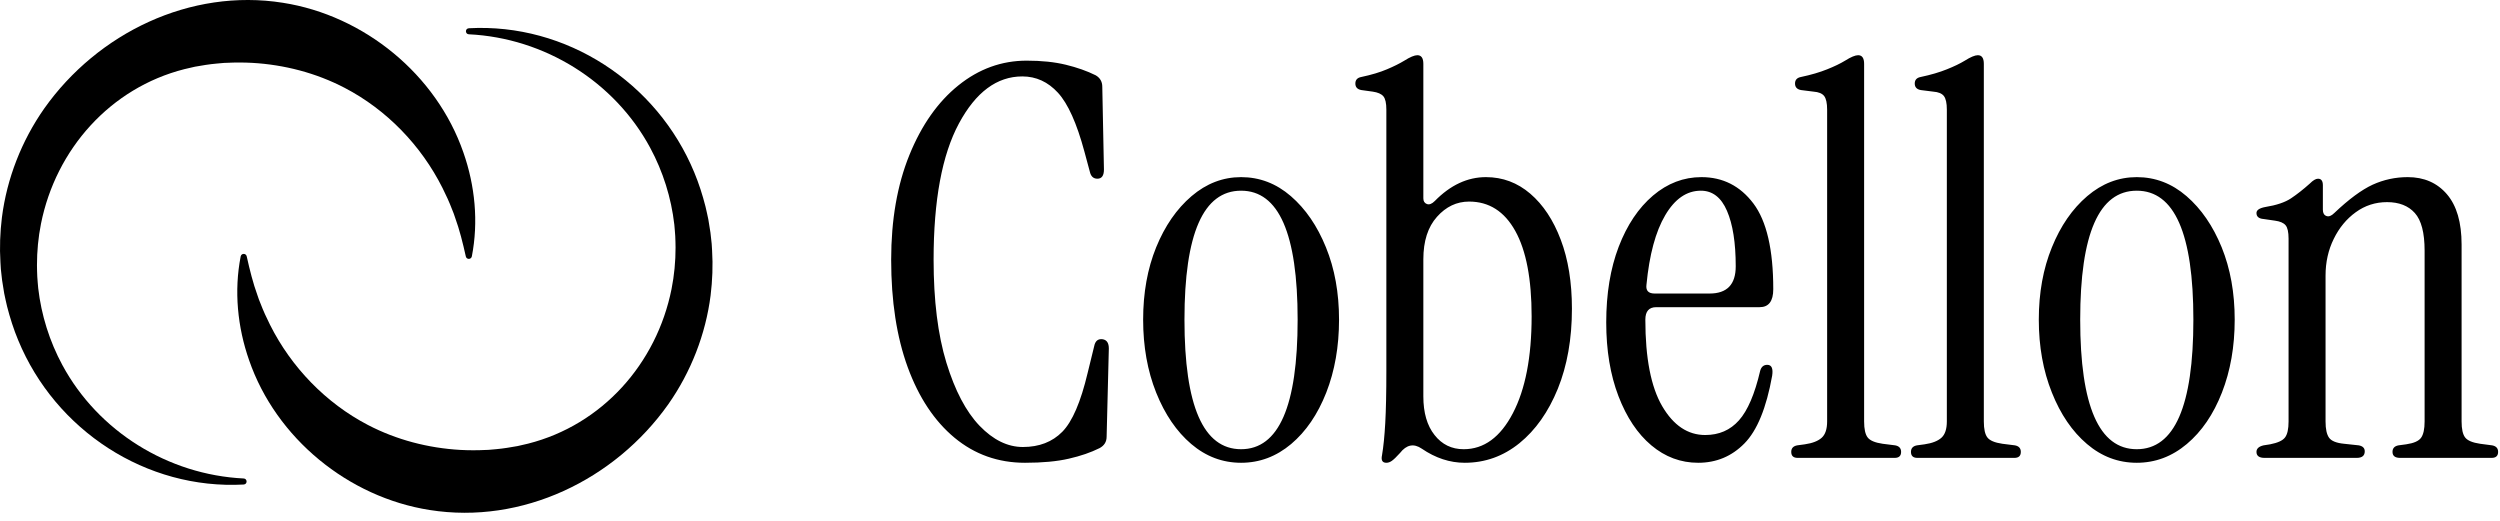 <svg xmlns="http://www.w3.org/2000/svg" fill="none" viewBox="0 0 317 66" height="66" width="317">
<g clip-path="url(#clip0_9_76)">
<g clip-path="url(#clip1_9_76)">
<path fill="black" d="M129.97 58.68C126.57 58.68 123.593 57.623 121.04 55.51C118.487 53.39 116.507 50.41 115.1 46.57C113.7 42.73 113 38.187 113 32.94C113 27.88 113.77 23.453 115.31 19.66C116.85 15.867 118.92 12.923 121.52 10.83C124.12 8.737 127.007 7.69 130.18 7.69C132.067 7.69 133.723 7.863 135.15 8.21C136.577 8.557 137.84 9.003 138.94 9.55C139.493 9.877 139.77 10.36 139.77 11L139.98 21.49C139.98 22.27 139.703 22.66 139.15 22.66C138.643 22.66 138.323 22.363 138.19 21.77L137.5 19.21C136.533 15.623 135.417 13.14 134.15 11.76C132.883 10.38 131.377 9.69 129.63 9.69C126.41 9.69 123.73 11.68 121.59 15.66C119.45 19.64 118.38 25.4 118.38 32.94C118.38 38.093 118.92 42.44 120 45.98C121.087 49.527 122.49 52.197 124.21 53.99C125.937 55.783 127.767 56.68 129.7 56.68C131.767 56.68 133.433 56.037 134.7 54.75C135.967 53.463 137.037 50.98 137.91 47.3L138.74 43.91C138.873 43.223 139.24 42.927 139.84 43.02C140.347 43.113 140.6 43.503 140.6 44.19L140.32 55.37C140.32 56.017 140.023 56.5 139.43 56.82C138.323 57.373 137.023 57.82 135.53 58.16C134.037 58.507 132.183 58.68 129.97 58.68ZM157.37 58.68C155.023 58.68 152.917 57.887 151.05 56.3C149.19 54.713 147.707 52.54 146.6 49.78C145.5 47.02 144.95 43.937 144.95 40.53C144.95 37.13 145.5 34.073 146.6 31.36C147.707 28.647 149.203 26.483 151.09 24.87C152.977 23.263 155.07 22.46 157.37 22.46C159.717 22.46 161.82 23.263 163.68 24.87C165.547 26.483 167.03 28.647 168.13 31.36C169.237 34.073 169.79 37.13 169.79 40.53C169.79 43.937 169.25 47.02 168.17 49.78C167.083 52.54 165.6 54.713 163.72 56.3C161.833 57.887 159.717 58.68 157.37 58.68ZM157.37 56.96C162.15 56.96 164.54 51.483 164.54 40.53C164.54 29.63 162.15 24.18 157.37 24.18C152.583 24.18 150.19 29.63 150.19 40.53C150.19 51.483 152.583 56.96 157.37 56.96ZM185.73 58.68C183.843 58.68 182.027 58.083 180.28 56.89C179.267 56.197 178.347 56.38 177.52 57.44C177.06 57.947 176.713 58.28 176.48 58.44C176.253 58.6 176.023 58.68 175.79 58.68C175.283 58.68 175.1 58.36 175.24 57.72C175.42 56.66 175.557 55.3 175.65 53.64C175.743 51.987 175.79 49.78 175.79 47.02V13.9C175.79 13.073 175.663 12.51 175.41 12.21C175.157 11.91 174.71 11.713 174.07 11.62L172.62 11.42C172.113 11.327 171.86 11.05 171.86 10.59C171.86 10.13 172.113 9.853 172.62 9.76C173.907 9.487 174.987 9.163 175.86 8.79C176.733 8.423 177.47 8.057 178.07 7.69C178.803 7.23 179.353 7 179.72 7C180.227 7 180.48 7.367 180.48 8.1V25.15C180.48 25.517 180.63 25.757 180.93 25.87C181.23 25.983 181.563 25.857 181.93 25.49C183.91 23.47 186.073 22.46 188.42 22.46C190.533 22.46 192.407 23.16 194.04 24.56C195.673 25.96 196.96 27.903 197.9 30.39C198.847 32.877 199.32 35.797 199.32 39.15C199.32 42.97 198.723 46.353 197.53 49.3C196.33 52.24 194.707 54.54 192.66 56.2C190.613 57.853 188.303 58.68 185.73 58.68ZM185.59 56.96C188.163 56.96 190.243 55.44 191.83 52.4C193.417 49.367 194.21 45.273 194.21 40.12C194.21 35.38 193.52 31.77 192.14 29.29C190.76 26.803 188.807 25.56 186.28 25.56C184.713 25.56 183.357 26.203 182.21 27.49C181.057 28.777 180.48 30.573 180.48 32.88V50.26C180.48 52.333 180.953 53.967 181.9 55.16C182.84 56.36 184.07 56.96 185.59 56.96ZM215.33 58.68C213.123 58.68 211.143 57.943 209.39 56.47C207.643 55.003 206.253 52.923 205.22 50.23C204.187 47.537 203.67 44.42 203.67 40.88C203.67 37.247 204.197 34.05 205.25 31.29C206.31 28.53 207.76 26.367 209.6 24.8C211.44 23.24 213.487 22.46 215.74 22.46C218.453 22.46 220.65 23.573 222.33 25.8C224.01 28.033 224.85 31.657 224.85 36.67C224.85 38.19 224.273 38.95 223.12 38.95H210.01C209.09 38.95 208.63 39.477 208.63 40.53C208.63 45.41 209.343 49.07 210.77 51.51C212.197 53.943 214.013 55.16 216.22 55.16C217.973 55.16 219.4 54.54 220.5 53.3C221.607 52.06 222.503 49.967 223.19 47.02C223.33 46.513 223.63 46.26 224.09 46.26C224.643 46.26 224.85 46.72 224.71 47.64C223.977 51.733 222.803 54.597 221.19 56.23C219.583 57.863 217.63 58.68 215.33 58.68ZM209.81 37.22H216.78C218.987 37.22 220.09 36.07 220.09 33.77C220.09 30.783 219.72 28.437 218.98 26.73C218.247 25.03 217.143 24.18 215.67 24.18C213.877 24.18 212.37 25.217 211.15 27.29C209.93 29.357 209.137 32.3 208.77 36.12C208.677 36.853 209.023 37.22 209.81 37.22ZM240.24 58.06H227.95C227.403 58.06 227.13 57.807 227.13 57.3C227.13 56.84 227.383 56.563 227.89 56.47L228.85 56.34C229.817 56.2 230.53 55.923 230.99 55.51C231.45 55.097 231.68 54.407 231.68 53.44V13.9C231.68 13.073 231.553 12.497 231.3 12.17C231.047 11.85 230.6 11.667 229.96 11.62L228.37 11.42C227.863 11.327 227.61 11.05 227.61 10.59C227.61 10.13 227.863 9.853 228.37 9.76C229.657 9.487 230.76 9.163 231.68 8.79C232.6 8.423 233.36 8.057 233.96 7.69C234.693 7.23 235.243 7 235.61 7C236.117 7 236.37 7.367 236.37 8.1V53.44C236.37 54.407 236.52 55.083 236.82 55.47C237.12 55.863 237.753 56.13 238.72 56.27L240.31 56.47C240.81 56.563 241.06 56.84 241.06 57.3C241.06 57.807 240.787 58.06 240.24 58.06ZM255.42 58.06H243.13C242.583 58.06 242.31 57.807 242.31 57.3C242.31 56.84 242.563 56.563 243.07 56.47L244.03 56.34C244.997 56.2 245.71 55.923 246.17 55.51C246.63 55.097 246.86 54.407 246.86 53.44V13.9C246.86 13.073 246.733 12.497 246.48 12.17C246.227 11.85 245.78 11.667 245.14 11.62L243.55 11.42C243.043 11.327 242.79 11.05 242.79 10.59C242.79 10.13 243.043 9.853 243.55 9.76C244.837 9.487 245.94 9.163 246.86 8.79C247.78 8.423 248.54 8.057 249.14 7.69C249.873 7.23 250.423 7 250.79 7C251.297 7 251.55 7.367 251.55 8.1V53.44C251.55 54.407 251.7 55.083 252 55.47C252.3 55.863 252.933 56.13 253.9 56.27L255.49 56.47C255.99 56.563 256.24 56.84 256.24 57.3C256.24 57.807 255.967 58.06 255.42 58.06ZM270.94 58.68C268.593 58.68 266.49 57.887 264.63 56.3C262.763 54.713 261.28 52.54 260.18 49.78C259.073 47.02 258.52 43.937 258.52 40.53C258.52 37.13 259.073 34.073 260.18 31.36C261.28 28.647 262.773 26.483 264.66 24.87C266.547 23.263 268.64 22.46 270.94 22.46C273.287 22.46 275.39 23.263 277.25 24.87C279.117 26.483 280.603 28.647 281.71 31.36C282.81 34.073 283.36 37.13 283.36 40.53C283.36 43.937 282.82 47.02 281.74 49.78C280.66 52.54 279.177 54.713 277.29 56.3C275.403 57.887 273.287 58.68 270.94 58.68ZM270.94 56.96C275.727 56.96 278.12 51.483 278.12 40.53C278.12 29.63 275.727 24.18 270.94 24.18C266.16 24.18 263.77 29.63 263.77 40.53C263.77 51.483 266.16 56.96 270.94 56.96ZM298.82 58.06H287.16C286.467 58.06 286.12 57.807 286.12 57.3C286.12 56.887 286.42 56.61 287.02 56.47L287.85 56.34C288.817 56.153 289.447 55.863 289.74 55.47C290.04 55.083 290.19 54.407 290.19 53.44V30.25C290.19 29.423 290.063 28.86 289.81 28.56C289.557 28.26 289.11 28.067 288.47 27.98L287.02 27.77C286.42 27.723 286.12 27.47 286.12 27.01C286.12 26.643 286.49 26.39 287.23 26.25C288.65 26.023 289.74 25.657 290.5 25.15C291.26 24.643 292.053 24.02 292.88 23.28C293.293 22.867 293.64 22.66 293.92 22.66C294.333 22.66 294.54 22.937 294.54 23.49V26.6C294.54 27.013 294.69 27.277 294.99 27.39C295.29 27.503 295.623 27.377 295.99 27.01C297.83 25.263 299.45 24.067 300.85 23.42C302.257 22.78 303.74 22.46 305.3 22.46C307.373 22.46 309.03 23.183 310.27 24.63C311.51 26.077 312.13 28.203 312.13 31.01V53.44C312.13 54.407 312.28 55.083 312.58 55.47C312.88 55.863 313.513 56.13 314.48 56.27L316 56.47C316.507 56.563 316.76 56.84 316.76 57.3C316.76 57.807 316.483 58.06 315.93 58.06H304.34C303.693 58.06 303.37 57.807 303.37 57.3C303.37 56.84 303.623 56.563 304.13 56.47L305.1 56.34C306.067 56.2 306.697 55.923 306.99 55.51C307.29 55.097 307.44 54.407 307.44 53.44V31.77C307.44 29.517 307.027 27.93 306.2 27.01C305.373 26.09 304.2 25.63 302.68 25.63C301.207 25.63 299.883 26.057 298.71 26.91C297.537 27.757 296.607 28.883 295.92 30.29C295.227 31.69 294.88 33.243 294.88 34.95V53.44C294.88 54.407 295.03 55.097 295.33 55.51C295.63 55.923 296.263 56.177 297.23 56.27L299.09 56.47C299.597 56.563 299.85 56.817 299.85 57.23C299.85 57.783 299.507 58.06 298.82 58.06Z"></path>
</g>
<g clip-path="url(#clip2_9_76)">
<path fill="black" d="M30.902 61.438C18.554 62.113 7.03 54.588 2.308 43.139C1.739 41.781 1.265 40.291 0.899 38.859C0.772 38.358 0.645 37.712 0.533 37.203C0.441 36.656 0.34 36.07 0.264 35.525C0.242 35.303 0.127 34.312 0.107 34.115C0.098 33.956 0.065 33.437 0.056 33.266C-0.064 31.376 0.013 29.459 0.242 27.578C0.87 22.626 2.745 17.837 5.614 13.752C12.388 4.181 24.135 -1.513 35.87 0.352C46.189 1.972 55.333 9.448 58.758 19.333C60.237 23.554 60.685 28.126 59.83 32.509C59.74 32.936 59.147 32.929 59.064 32.509C58.679 30.783 58.276 29.145 57.683 27.52L57.518 27.043L57.33 26.572C56.991 25.678 56.544 24.69 56.11 23.836C53.413 18.457 49.035 13.917 43.705 11.14C40.078 9.248 36.037 8.199 31.959 7.97C30.93 7.915 29.818 7.91 28.784 7.965C28.366 7.962 27.843 8.04 27.425 8.066C26.555 8.141 25.574 8.304 24.718 8.459C24.283 8.561 23.81 8.658 23.381 8.768C13.999 11.151 7.093 18.901 5.197 28.37C4.853 30.101 4.685 31.873 4.688 33.638C4.675 34.011 4.722 34.723 4.728 35.091C4.744 35.562 4.817 36.069 4.845 36.541C5.234 39.944 6.279 43.272 7.908 46.29C12.434 54.68 21.299 60.205 30.908 60.672C31.375 60.697 31.401 61.402 30.903 61.437L30.902 61.438Z"></path>
<path fill="black" d="M59.447 3.582C71.795 2.907 83.319 10.432 88.041 21.882C88.609 23.24 89.084 24.73 89.449 26.161C89.576 26.662 89.704 27.308 89.816 27.818C89.908 28.364 90.009 28.951 90.085 29.496C90.107 29.717 90.222 30.708 90.241 30.905C90.251 31.064 90.284 31.584 90.293 31.755C90.412 33.645 90.335 35.561 90.107 37.442C89.479 42.394 87.603 47.183 84.735 51.268C77.96 60.84 66.213 66.533 54.479 64.668C44.16 63.048 35.015 55.572 31.59 45.687C30.111 41.466 29.664 36.895 30.518 32.511C30.609 32.085 31.202 32.091 31.285 32.511C31.67 34.237 32.073 35.875 32.666 37.5L32.831 37.978L33.019 38.448C33.358 39.342 33.805 40.331 34.239 41.184C36.936 46.564 41.314 51.103 46.644 53.881C50.27 55.773 54.312 56.822 58.389 57.05C59.419 57.105 60.531 57.11 61.565 57.055C61.983 57.059 62.506 56.98 62.924 56.955C63.793 56.879 64.775 56.717 65.63 56.561C66.066 56.46 66.539 56.362 66.968 56.252C76.349 53.87 83.256 46.12 85.151 36.65C85.496 34.919 85.664 33.147 85.661 31.382C85.673 31.009 85.627 30.298 85.621 29.93C85.605 29.458 85.532 28.952 85.504 28.479C85.115 25.076 84.07 21.749 82.44 18.731C77.915 10.34 69.049 4.815 59.441 4.348C58.974 4.324 58.948 3.619 59.445 3.583L59.447 3.582Z"></path>
</g>
</g>
<defs>
<clipPath id="clip0_9_76">
<rect fill="white" height="65.02" width="316.76"></rect>
</clipPath>
<clipPath id="clip1_9_76">
<rect transform="translate(113 7)" fill="white" height="51.68" width="203.76"></rect>
</clipPath>
<clipPath id="clip2_9_76">
<rect fill="white" height="65.02" width="90.349"></rect>
</clipPath>
</defs>
</svg>
